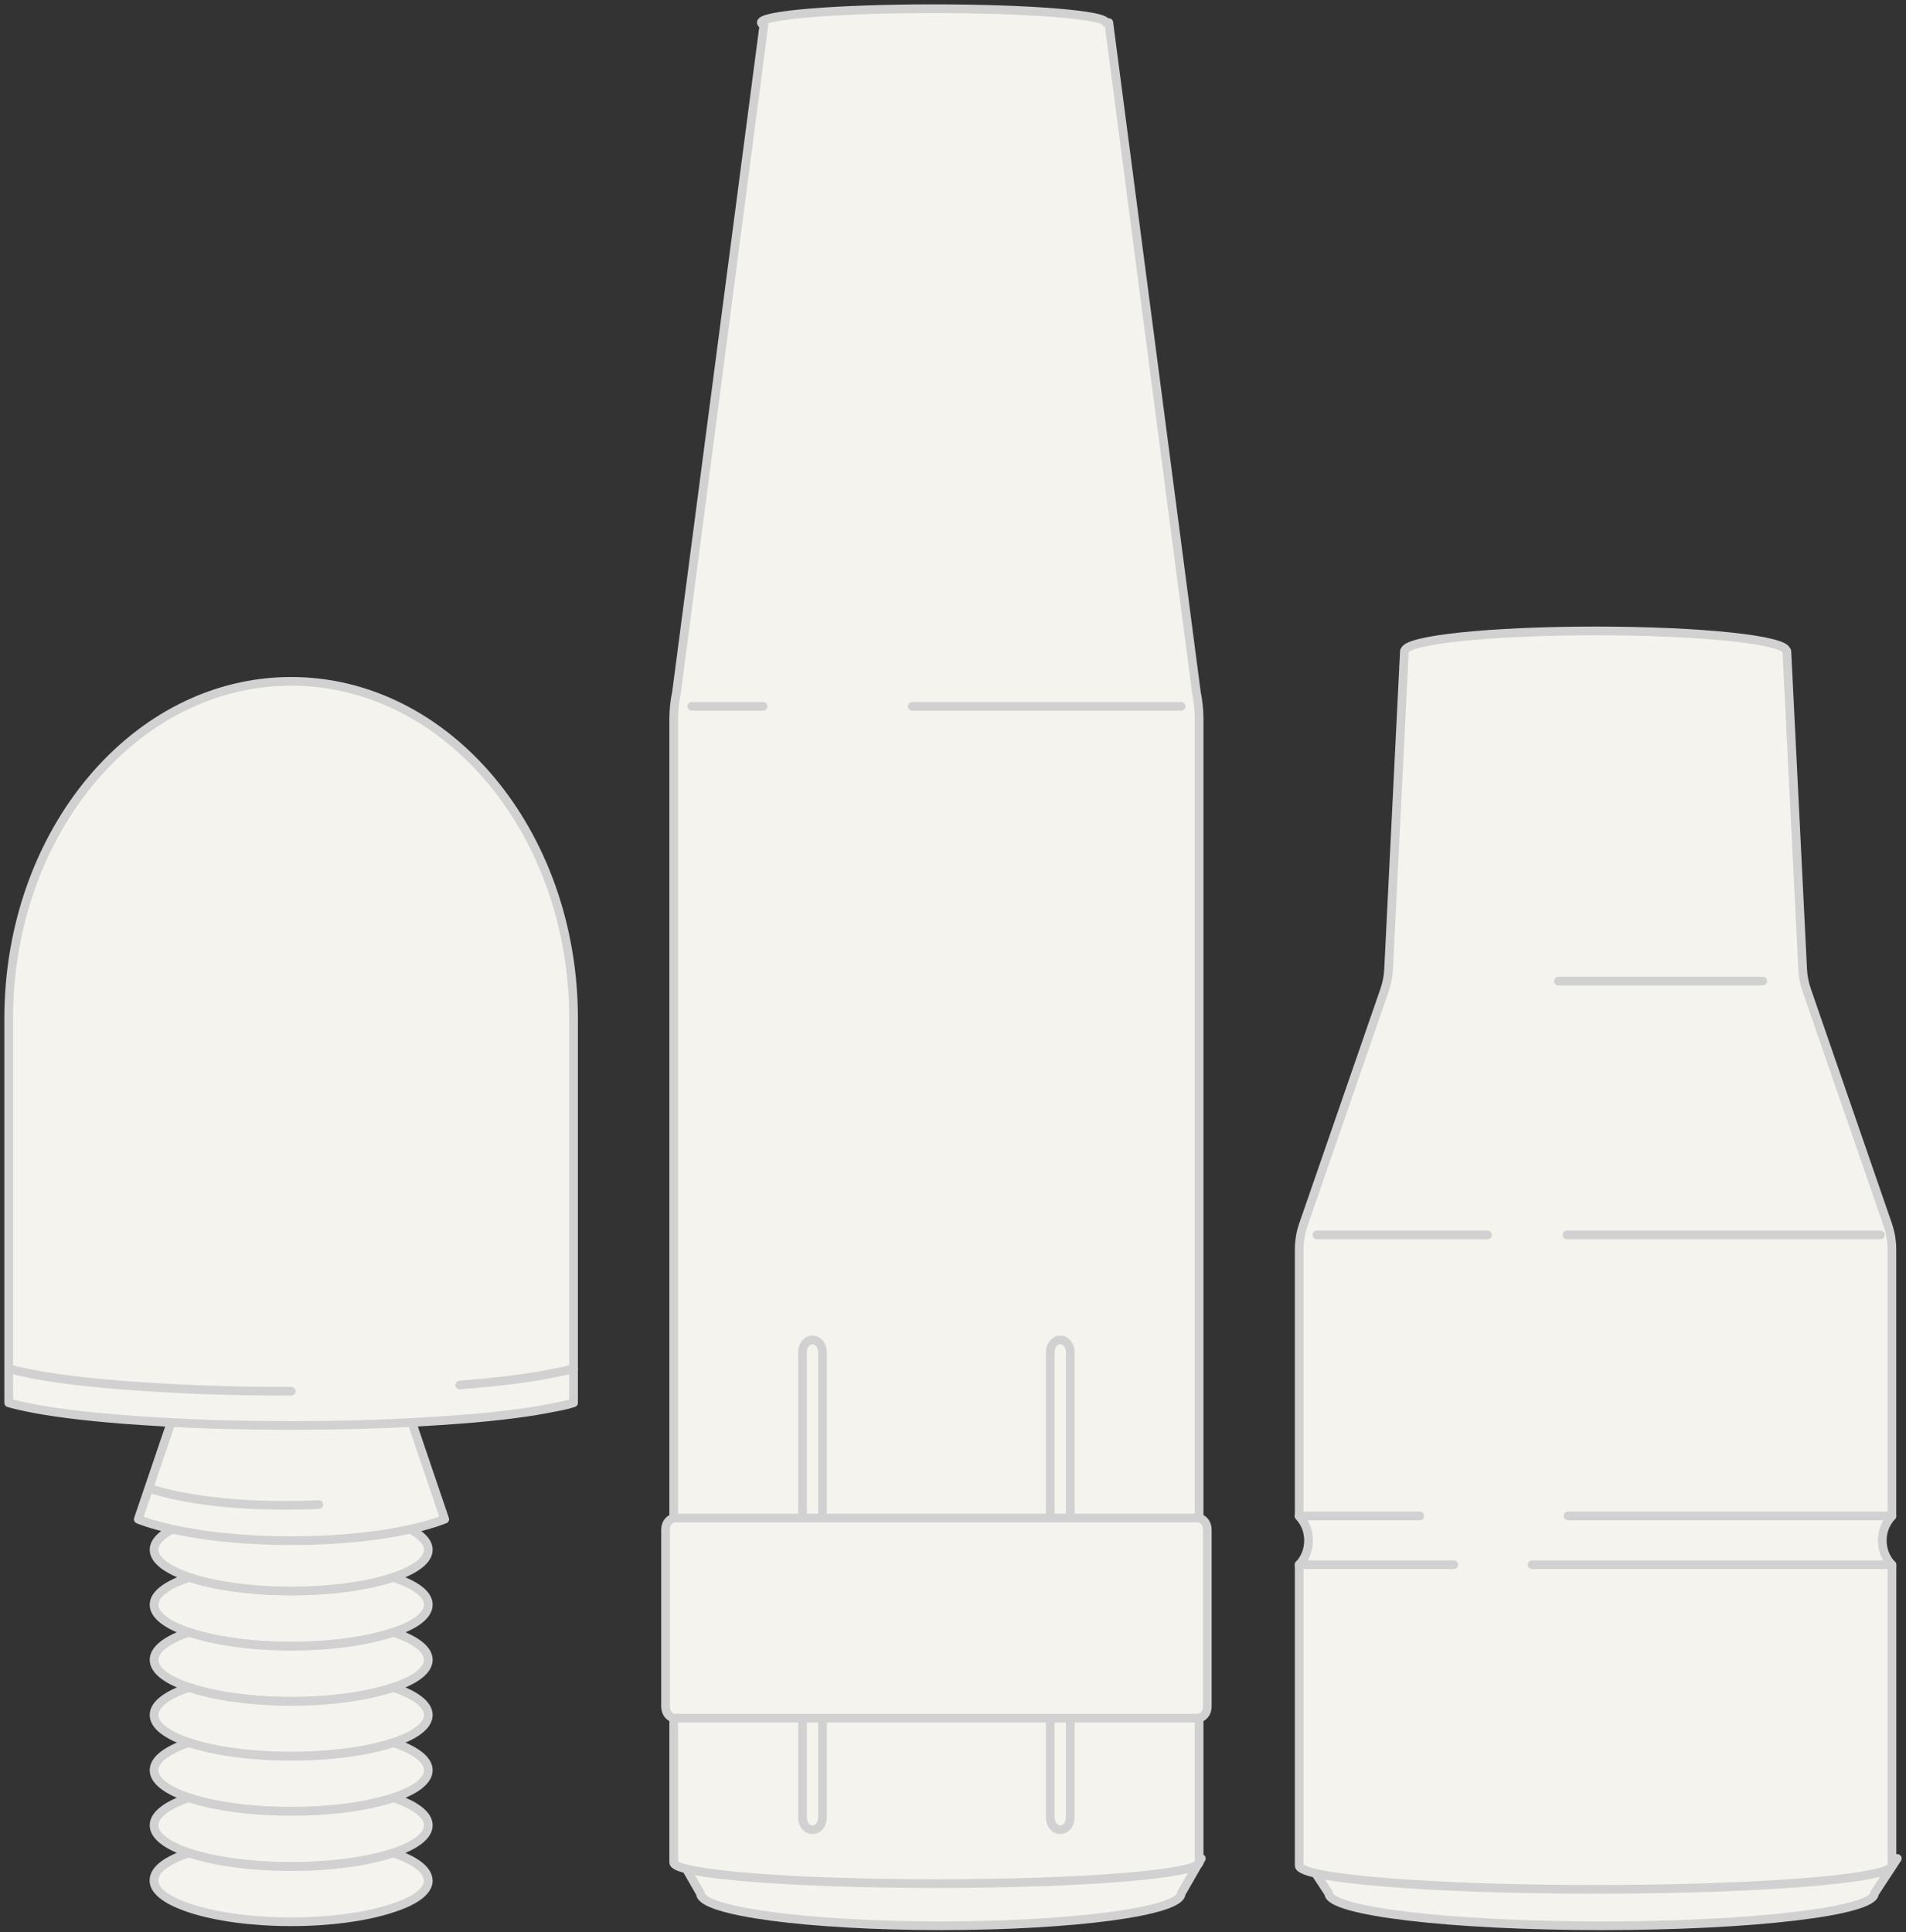 <svg width="219" height="222" viewBox="0 0 219 222" fill="none" xmlns="http://www.w3.org/2000/svg">
<rect x="0" y="0" width="219" height="222" fill="#333333" stroke="none"/>
<path d="M49.213 184.372C49.213 185.593 47.694 186.724 45.199 187.532C42.312 188.519 38.118 189.13 33.457 189.13C28.796 189.13 24.587 188.519 21.715 187.532C19.22 186.724 17.701 185.593 17.701 184.372C17.701 183.151 19.235 182.074 21.76 181.23C24.647 182.2 28.811 182.792 33.457 182.792C38.102 182.792 42.267 182.2 45.154 181.23C47.679 182.056 49.213 183.134 49.213 184.372Z" fill="#F4F3EE" stroke="#D1D1D1" stroke-linecap="round" stroke-linejoin="round"/>
<path d="M49.213 190.709C49.213 191.929 47.694 193.043 45.199 193.868C42.312 194.838 38.118 195.466 33.457 195.466C28.796 195.466 24.587 194.838 21.715 193.868C19.22 193.043 17.701 191.929 17.701 190.709C17.701 189.488 19.22 188.375 21.715 187.549C24.602 188.518 28.796 189.147 33.457 189.147C38.118 189.147 42.327 188.518 45.199 187.549C47.694 188.375 49.213 189.488 49.213 190.709Z" fill="#F4F3EE" stroke="#D1D1D1" stroke-linecap="round" stroke-linejoin="round"/>
<path d="M49.213 197.048C49.213 198.269 47.694 199.382 45.199 200.208C42.312 201.178 38.118 201.77 33.457 201.77C28.796 201.77 24.587 201.178 21.715 200.208C19.22 199.382 17.701 198.269 17.701 197.048C17.701 195.828 19.22 194.715 21.715 193.889C24.602 194.858 28.796 195.487 33.457 195.487C38.118 195.487 42.327 194.858 45.199 193.889C47.694 194.715 49.213 195.828 49.213 197.048Z" fill="#F4F3EE" stroke="#D1D1D1" stroke-linecap="round" stroke-linejoin="round"/>
<path d="M49.213 203.388C49.213 204.609 47.694 205.722 45.199 206.548C42.312 207.518 38.118 208.11 33.457 208.11C28.796 208.11 24.587 207.518 21.715 206.548C19.22 205.722 17.701 204.609 17.701 203.388C17.701 202.167 19.22 201.054 21.715 200.229C24.602 201.198 28.796 201.79 33.457 201.79C38.118 201.79 42.327 201.198 45.199 200.229C47.694 201.054 49.213 202.167 49.213 203.388Z" fill="#F4F3EE" stroke="#D1D1D1" stroke-linecap="round" stroke-linejoin="round"/>
<path d="M49.213 209.718C49.213 210.939 47.694 212.052 45.199 212.878C42.312 213.848 38.118 214.44 33.457 214.44C28.796 214.44 24.587 213.848 21.715 212.878C19.22 212.052 17.701 210.939 17.701 209.718C17.701 208.498 19.22 207.384 21.715 206.559C24.602 207.528 28.796 208.121 33.457 208.121C38.118 208.121 42.327 207.528 45.199 206.559C47.694 207.384 49.213 208.498 49.213 209.718Z" fill="#F4F3EE" stroke="#D1D1D1" stroke-linecap="round" stroke-linejoin="round"/>
<path d="M49.215 216.062C49.215 217.355 47.561 218.468 44.855 219.312C41.983 220.227 37.939 220.802 33.444 220.802C28.949 220.802 24.904 220.227 22.033 219.312C19.342 218.45 17.688 217.337 17.688 216.062C17.688 214.787 19.206 213.728 21.702 212.902C24.589 213.872 28.783 214.464 33.444 214.464C38.104 214.464 42.314 213.872 45.185 212.902C47.681 213.728 49.2 214.841 49.2 216.062H49.215Z" fill="#F4F3EE" stroke="#D1D1D1" stroke-linecap="round" stroke-linejoin="round"/>
<path d="M49.213 178.052C49.213 179.273 47.679 180.386 45.154 181.23C42.267 182.2 38.087 182.792 33.457 182.792C28.826 182.792 24.647 182.2 21.76 181.23C19.235 180.368 17.701 179.273 17.701 178.052C17.701 177.047 18.814 176.059 20.693 175.27H46.221C48.115 176.059 49.213 177.047 49.213 178.052Z" fill="#F4F3EE" stroke="#D1D1D1" stroke-linecap="round" stroke-linejoin="round"/>
<path d="M51.068 174.553C51.068 174.553 45.49 177.012 33.478 177.012C21.466 177.012 15.888 174.553 15.888 174.553L19.917 162.686C24.037 162.955 28.637 163.081 33.493 163.081C38.349 163.081 42.935 162.955 47.069 162.686L51.098 174.553H51.068Z" fill="#F4F3EE" stroke="#D1D1D1" stroke-linecap="round" stroke-linejoin="round"/>
<path d="M36.623 172.862C35.422 172.926 34.138 172.958 32.743 172.958C23.919 172.958 18.879 171.58 17.208 171.025" fill="#F4F3EE"/>
<path d="M36.623 172.862C35.422 172.926 34.138 172.958 32.743 172.958C23.919 172.958 18.879 171.58 17.208 171.025" stroke="#D1D1D1" stroke-linecap="round" stroke-linejoin="round"/>
<path d="M33.459 78.285C51.379 78.285 65.902 95.628 65.902 117.028V161.176C65.301 161.373 64.579 161.535 63.783 161.678C61.061 162.253 57.318 162.737 52.808 163.079C51.334 163.186 49.816 163.294 48.192 163.384C43.712 163.653 38.706 163.779 33.444 163.779C28.182 163.779 23.175 163.653 18.695 163.384C17.072 163.294 15.553 163.186 14.08 163.079C9.584 162.72 5.811 162.253 3.09 161.678C2.293 161.517 1.601 161.355 1 161.176V117.028C1 95.628 15.523 78.285 33.444 78.285H33.459Z" fill="#F4F3EE" stroke="#D1D1D1" stroke-linecap="round" stroke-linejoin="round"/>
<path d="M33.459 159.851C28.182 159.851 23.191 159.726 18.71 159.456C17.087 159.367 15.568 159.259 14.095 159.151C9.6 158.792 5.826 158.325 3.105 157.751C2.308 157.589 1.617 157.428 1.015 157.248" fill="#F4F3EE"/>
<path d="M33.459 159.851C28.182 159.851 23.191 159.726 18.71 159.456C17.087 159.367 15.568 159.259 14.095 159.151C9.6 158.792 5.826 158.325 3.105 157.751C2.308 157.589 1.617 157.428 1.015 157.248" stroke="#D1D1D1" stroke-linecap="round" stroke-linejoin="round"/>
<path d="M65.919 157.225C65.318 157.422 64.596 157.584 63.8 157.727C61.078 158.302 57.335 158.787 52.825 159.128" fill="#F4F3EE"/>
<path d="M65.919 157.225C65.318 157.422 64.596 157.584 63.8 157.727C61.078 158.302 57.335 158.787 52.825 159.128" stroke="#D1D1D1" stroke-linecap="round" stroke-linejoin="round"/>
<path d="M150.045 213.533L152.676 217.545C152.676 219.601 166.71 221.262 184.022 221.262C201.335 221.262 215.369 219.601 215.369 217.545L218 213.533H150.045Z" fill="#F4F3EE" stroke="#D1D1D1" stroke-linecap="round" stroke-linejoin="round"/>
<path d="M217.378 174.175V143.57C217.378 142.592 217.218 141.625 216.907 140.726L207.586 113.742C207.323 112.977 207.163 112.168 207.125 111.347L205.308 74.806H205.261C205.261 73.525 195.441 72.49 183.333 72.49C171.225 72.49 161.405 73.525 161.405 74.806H161.367L159.55 111.347C159.513 112.168 159.353 112.989 159.089 113.753L149.749 140.737C149.438 141.637 149.278 142.603 149.278 143.582V174.22C149.928 174.905 150.352 175.884 150.352 176.997C150.352 178.11 149.928 179.088 149.278 179.774V214.336C149.278 215.854 164.521 217.079 183.333 217.079C202.145 217.079 217.388 215.854 217.388 214.336V179.807C216.719 179.122 216.277 178.132 216.277 176.997C216.277 175.861 216.719 174.883 217.388 174.186L217.378 174.175Z" fill="#F4F3EE" stroke="#D1D1D1" stroke-linecap="round" stroke-linejoin="round"/>
<path d="M202.537 112.719H179.065" stroke="#D1D1D1" stroke-linecap="round" stroke-linejoin="round"/>
<path d="M216.059 141.885H180.056" stroke="#D1D1D1" stroke-linecap="round" stroke-linejoin="round"/>
<path d="M170.914 141.885H151.312" stroke="#D1D1D1" stroke-linecap="round" stroke-linejoin="round"/>
<path d="M217.379 174.172H180.179" stroke="#D1D1D1" stroke-linecap="round" stroke-linejoin="round"/>
<path d="M163.128 174.172H149.269" stroke="#D1D1D1" stroke-linecap="round" stroke-linejoin="round"/>
<path d="M217.379 179.781H176.037" stroke="#D1D1D1" stroke-linecap="round" stroke-linejoin="round"/>
<path d="M167.044 179.781H149.269" stroke="#D1D1D1" stroke-linecap="round" stroke-linejoin="round"/>
<path d="M78.169 213.531L80.484 217.553C80.484 219.592 92.846 221.26 108.101 221.26C123.357 221.26 135.718 219.592 135.718 217.553L138.033 213.531H78.169Z" fill="#F4F3EE" stroke="#D1D1D1" stroke-linecap="round" stroke-linejoin="round"/>
<path d="M137.458 79.512L127.402 2.597H127.063C127.063 1.708 118.194 1 107.263 1C96.332 1 87.472 1.72 87.472 2.597C87.472 2.686 87.576 2.788 87.774 2.866L77.737 79.512C77.521 80.535 77.408 81.581 77.408 82.626V213.982C77.408 215.331 90.928 216.422 107.593 216.422C124.258 216.422 137.778 215.331 137.778 213.982V82.626C137.778 81.581 137.665 80.535 137.458 79.512Z" fill="#F4F3EE" stroke="#D1D1D1" stroke-linecap="round" stroke-linejoin="round"/>
<path d="M94.502 155.327C94.502 154.569 93.988 153.955 93.353 153.955C92.719 153.955 92.205 154.569 92.205 155.327V208.856C92.205 209.614 92.719 210.228 93.353 210.228C93.988 210.228 94.502 209.614 94.502 208.856V155.327Z" fill="#F4F3EE" stroke="#D1D1D1" stroke-linecap="round" stroke-linejoin="round"/>
<path d="M122.974 155.327C122.974 154.569 122.459 153.955 121.825 153.955C121.191 153.955 120.676 154.569 120.676 155.327V208.856C120.676 209.614 121.191 210.228 121.825 210.228C122.459 210.228 122.974 209.614 122.974 208.856V155.327Z" fill="#F4F3EE" stroke="#D1D1D1" stroke-linecap="round" stroke-linejoin="round"/>
<path d="M137.615 174.414H77.575C76.966 174.414 76.473 175.003 76.473 175.73V196.091C76.473 196.818 76.966 197.407 77.575 197.407H137.615C138.224 197.407 138.717 196.818 138.717 196.091V175.73C138.717 175.003 138.224 174.414 137.615 174.414Z" fill="#F4F3EE" stroke="#D1D1D1" stroke-linecap="round" stroke-linejoin="round"/>
<path d="M104.834 81.152H135.707" stroke="#D1D1D1" stroke-linecap="round" stroke-linejoin="round"/>
<path d="M79.49 81.152H87.681" stroke="#D1D1D1" stroke-linecap="round" stroke-linejoin="round"/>
</svg>
